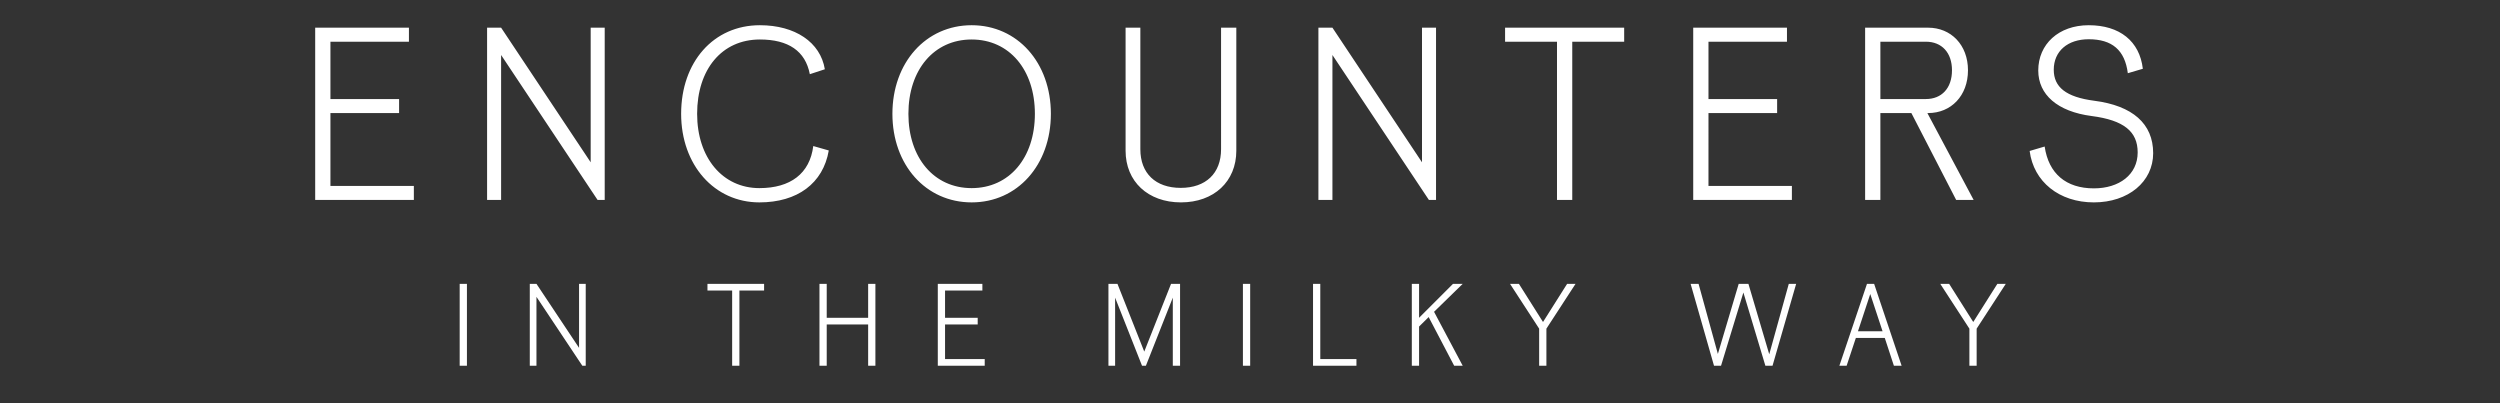 <svg width="640.066" height="103.204" viewBox="0 0 640.066 103.204" xmlns="http://www.w3.org/2000/svg"><rect x="0" y="0" width="640.066" height="103.204" fill="#333333" stroke="none"/><g fill="#fff"><path d="M104.698 7.087H80.695v44.1h25.263v-3.59H84.6V28.947h17.577v-3.59H84.6v-14.68h20.097zM128.298 7.087h-3.591v44.1h3.59V14.081l24.697 37.106h1.827v-44.1h-3.591V41.55zM174.389 29.137c0 13.104 8.505 22.68 20.034 22.68 9.702 0 16.317-4.85 17.766-13.293l-3.97-1.134c-.881 7.056-5.858 10.773-13.796 10.773-9.387 0-15.94-7.748-15.94-19.025 0-11.34 6.3-19.027 16.066-19.027 7.308 0 11.655 2.961 12.789 8.883l3.843-1.26c-1.134-6.93-7.623-11.277-16.632-11.277-11.907 0-20.16 9.45-20.16 22.68zM232.576 29.137c0-11.277 6.552-19.026 16.19-19.026 9.64 0 16.192 7.75 16.192 19.026 0 11.277-6.552 19.026-16.191 19.026-9.64 0-16.191-7.748-16.191-19.025zm-4.095 0c0 13.104 8.568 22.68 20.286 22.68 11.718 0 20.286-9.576 20.286-22.68s-8.568-22.68-20.286-22.68c-11.718 0-20.286 9.576-20.286 22.68zM316.53 38.587v-31.5h-3.906V38.21c0 6.174-3.906 9.891-10.332 9.891s-10.332-3.717-10.332-9.89V7.086h-3.78v31.5c0 7.875 5.733 13.23 14.175 13.23s14.175-5.355 14.175-13.23zM341.138 7.087h-3.591v44.1h3.59V14.081l24.697 37.106h1.827v-44.1h-3.591V41.55zM415.83 7.087H385.34v3.591h13.293v40.51h3.906v-40.51h13.293zM457.512 7.087h-24.003v44.1h25.263v-3.59h-21.357V28.947h17.577v-3.59h-17.577v-14.68h20.097zM493.649 28.948c5.859 0 10.206-4.41 10.206-10.962 0-6.489-4.347-10.899-10.206-10.899H477.52v44.1h3.906V28.95h7.938l11.466 22.238h4.473L493.46 28.95zm-12.222-3.59v-14.68h11.655c4.032 0 6.678 2.772 6.678 7.308 0 4.6-2.646 7.371-6.678 7.371zM521.848 18.05c0 6.174 4.914 10.52 13.67 11.655 8.254 1.07 11.782 3.969 11.782 9.324 0 5.67-4.725 9.197-11.214 9.197-7.12 0-11.592-3.78-12.6-10.71l-3.843 1.135c1.008 7.874 7.56 13.166 16.443 13.166 8.82 0 15.183-5.291 15.183-12.6 0-7.56-5.292-12.158-15.057-13.418-7.308-.945-10.395-3.528-10.395-7.938 0-4.788 3.59-7.812 8.946-7.812 5.985 0 9.26 2.772 10.017 8.694l3.843-1.134c-.82-7.057-5.922-11.152-13.86-11.152-7.686 0-12.915 4.851-12.915 11.593z"/></g><g fill="#fff"><path d="M119.546 72.67h-1.857v20.973h1.857zM137.347 72.67h-1.708v20.973h1.708V75.996l11.745 17.647h.869V72.67h-1.708v16.388zM195.63 72.67h-14.501v1.708h6.321v19.265h1.858V74.378h6.321zM211.663 72.67h-1.858v20.973h1.858V83.067h10.606v10.576h1.857V72.67h-1.857v8.688h-10.606zM251.515 72.67H240.1v20.973h12.014v-1.708h-10.157v-8.868h8.36v-1.708h-8.36v-6.98h9.558zM286.098 72.67h-2.307v20.973h1.708V76.206l6.89 17.437h.99l6.89-17.437v17.437h1.858V72.67h-2.307l-6.86 17.347zM320.078 72.67h-1.858v20.973h1.858zM338.029 72.67h-1.858v20.973h11.115v-1.708h-9.257zM372.008 72.67l-8.688 8.69v-8.69h-1.858v20.973h1.858V83.606l2.457-2.427 6.531 12.464h2.187l-7.34-13.812 7.34-7.16zM395.921 93.643v-9.498l7.46-11.474h-2.157l-6.172 9.767-6.171-9.767h-2.277l7.46 11.474v9.498zM434.879 72.67h-2.037l5.992 20.973h1.797l5.723-18.755 5.632 18.755h1.828l6.052-20.972h-1.887l-5.004 18.036-5.333-18.036h-2.487l-5.333 17.946zM484.888 93.643h1.977l-7.04-20.972h-1.828l-7.071 20.972h1.858l2.366-7.13h7.4zm-9.198-8.838l3.146-9.528 3.145 9.528zM506.074 93.643v-9.498l7.46-11.474h-2.157l-6.172 9.767-6.172-9.767h-2.277l7.46 11.474v9.498z"/></g></svg>